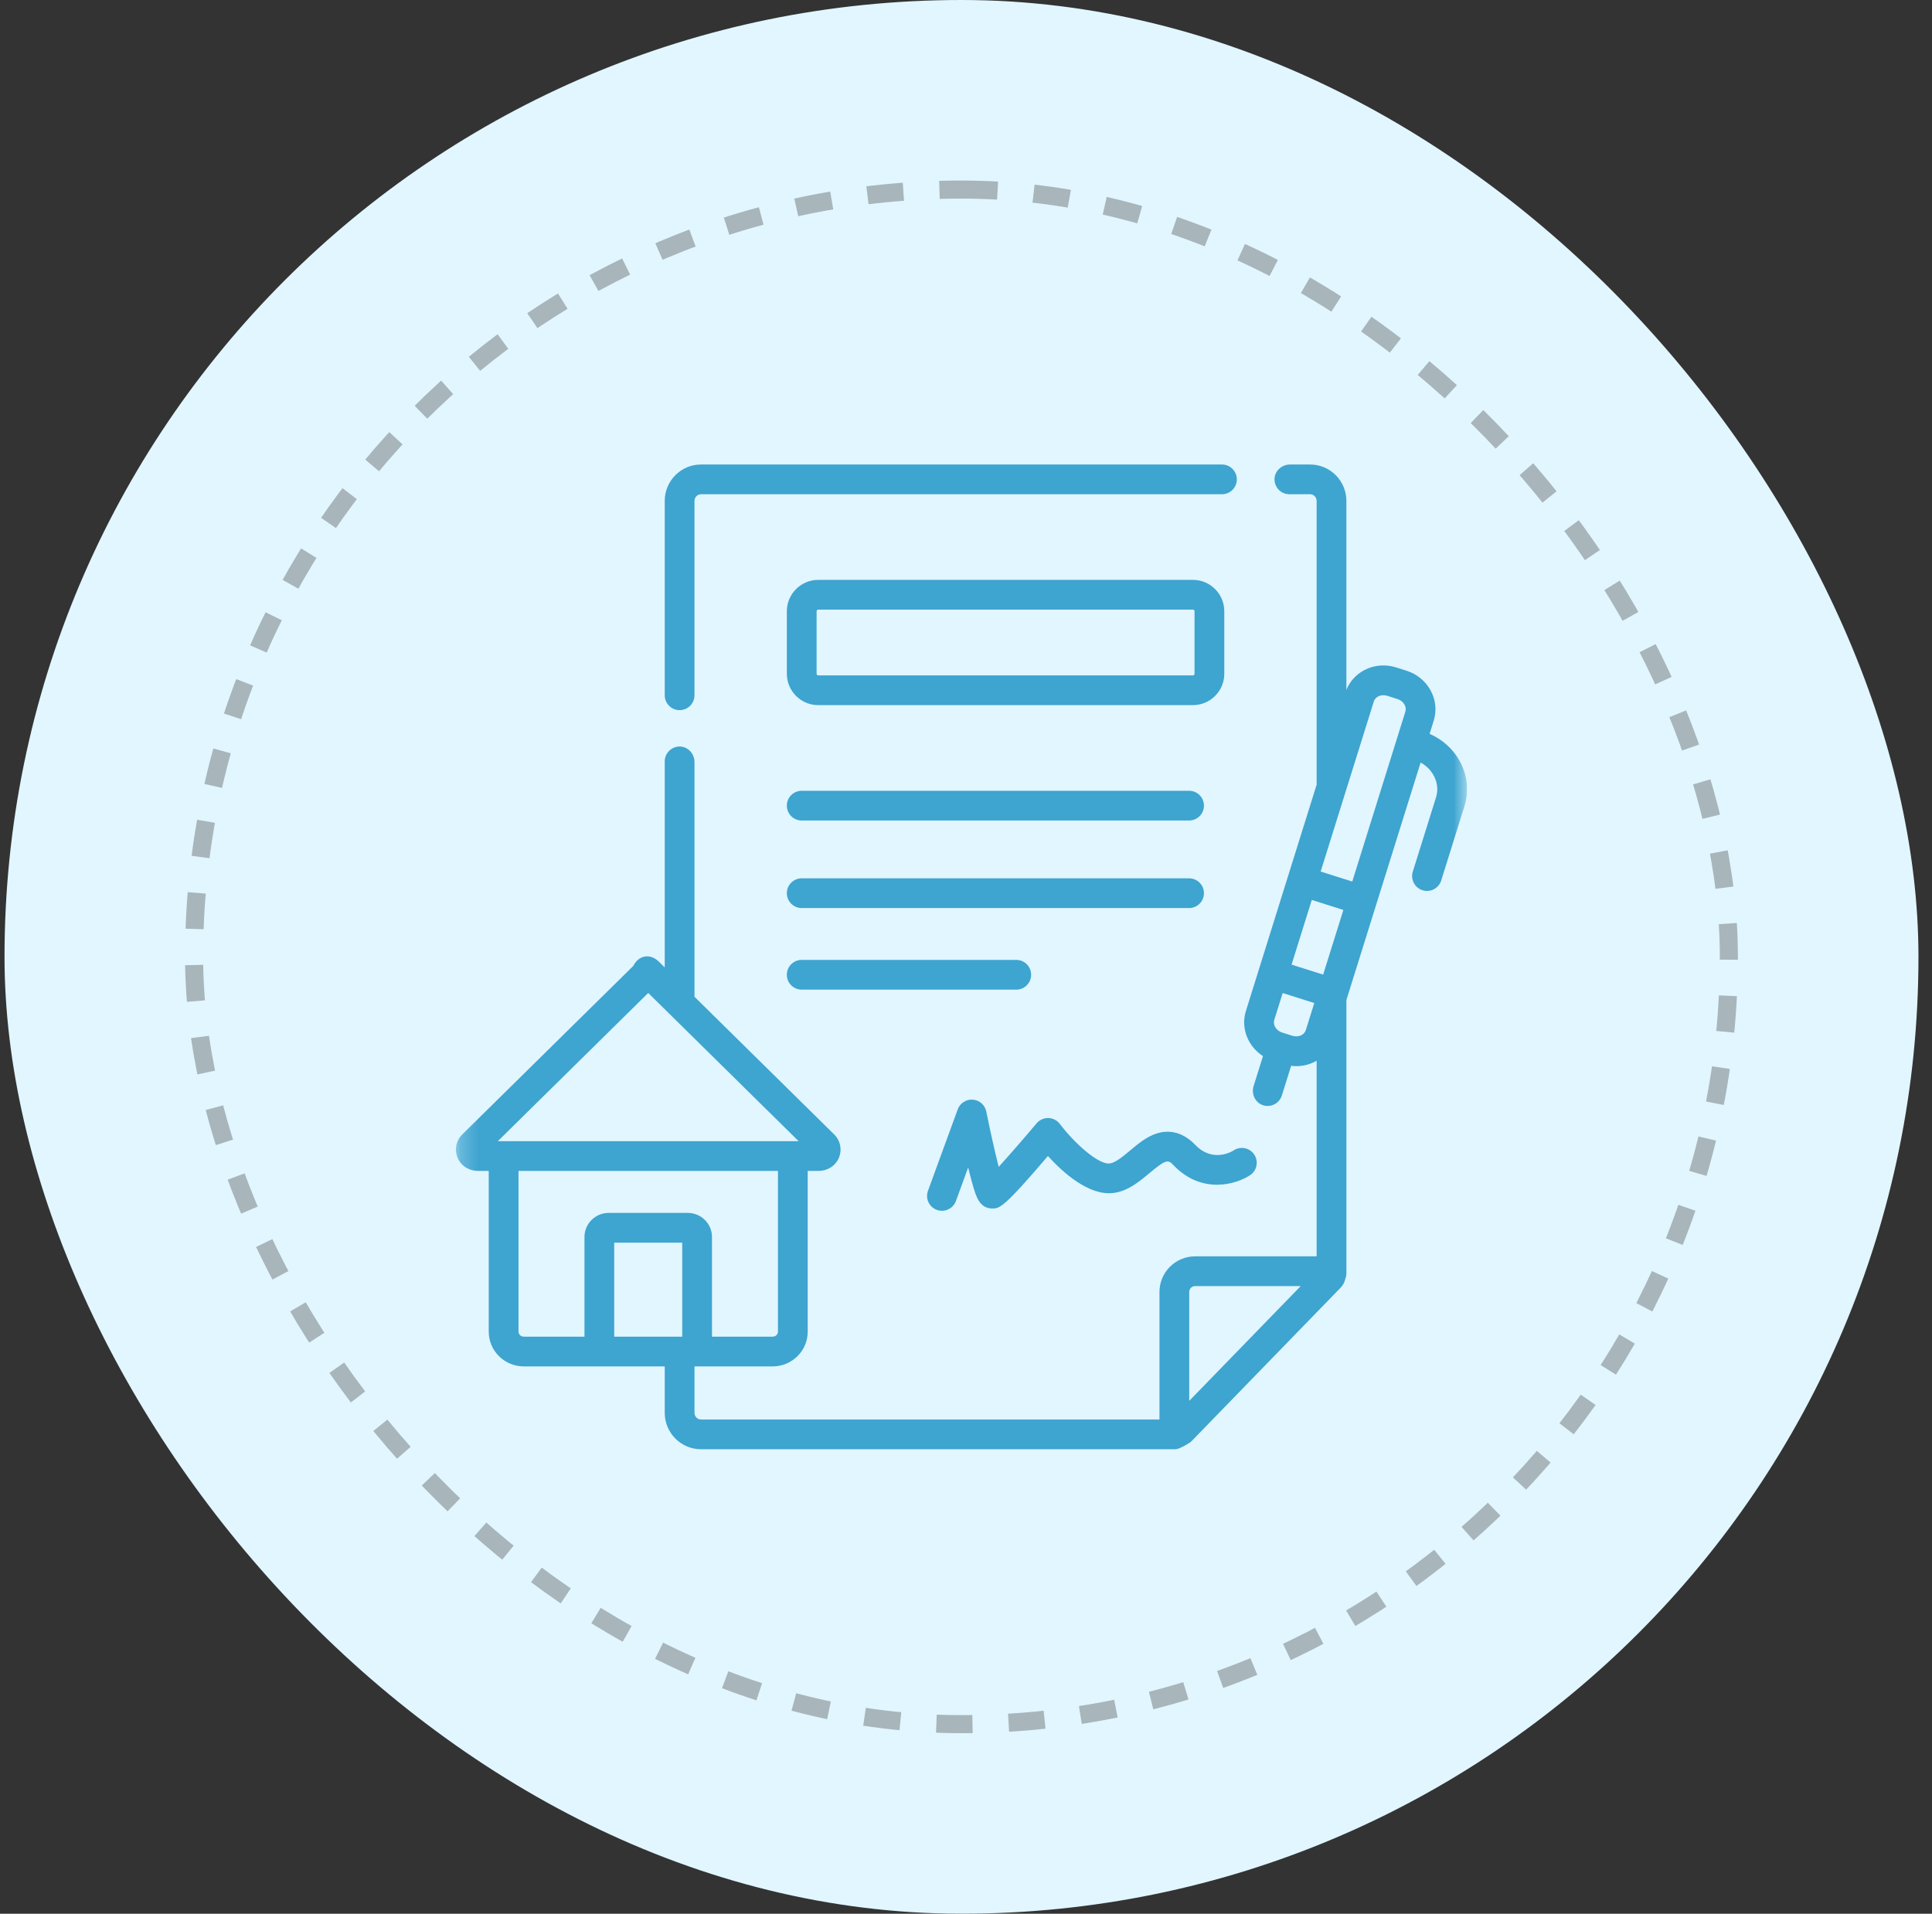 <svg xmlns="http://www.w3.org/2000/svg" width="107" height="106" viewBox="0 0 107 106" fill="none"><rect x="0" y="0" width="107" height="106" fill="#333333" stroke="none"/><rect x="0.25" width="106" height="106" rx="53" fill="#E1F6FF"></rect><rect x="10.25" y="10" width="86" height="86" rx="43" fill="#E1F6FF"></rect><rect x="10.75" y="10.5" width="85" height="85" rx="42.5" stroke="#535353" stroke-opacity="0.4" stroke-dasharray="2 2"></rect><g clip-path="url(#clip0_116_5446)"><mask id="mask0_116_5446" style="mask-type:luminance" maskUnits="userSpaceOnUse" x="25" y="25" width="57" height="56"><path d="M81.25 25H25.25V81H81.25V25Z" fill="white"></path></mask><g mask="url(#mask0_116_5446)"><path d="M37.638 39.335C37.747 39.335 37.854 39.314 37.954 39.273C38.054 39.231 38.144 39.171 38.221 39.094C38.297 39.018 38.358 38.927 38.4 38.827C38.441 38.727 38.462 38.62 38.462 38.512V27.745C38.462 27.542 38.625 27.376 38.825 27.376H67.676C68.131 27.376 68.499 27.008 68.499 26.552C68.499 26.097 68.131 25.729 67.676 25.729H38.825C37.716 25.729 36.815 26.633 36.815 27.745V38.512C36.815 38.73 36.901 38.94 37.056 39.094C37.21 39.249 37.42 39.335 37.638 39.335Z" fill="#3EA4D0"></path><path d="M45.316 39.057H66.067C67.026 39.057 67.805 38.277 67.805 37.319V33.857C67.805 32.898 67.025 32.119 66.067 32.119H45.316C44.358 32.119 43.578 32.899 43.578 33.857V37.319C43.578 38.277 44.358 39.057 45.316 39.057ZM45.226 33.857C45.226 33.807 45.266 33.767 45.316 33.767H66.067C66.117 33.767 66.157 33.807 66.157 33.857V37.319C66.157 37.343 66.148 37.366 66.131 37.383C66.114 37.399 66.091 37.409 66.067 37.409H45.316C45.292 37.409 45.269 37.399 45.252 37.383C45.235 37.366 45.226 37.343 45.226 37.319L45.226 33.857ZM44.402 45.448H65.854C66.309 45.448 66.678 45.08 66.678 44.624C66.678 44.169 66.309 43.801 65.854 43.801H44.402C43.947 43.801 43.578 44.169 43.578 44.624C43.578 45.08 43.947 45.448 44.402 45.448ZM44.402 54.816H56.284C56.739 54.816 57.107 54.447 57.107 53.992C57.107 53.537 56.739 53.168 56.284 53.168H44.402C43.947 53.168 43.578 53.537 43.578 53.992C43.578 54.447 43.947 54.816 44.402 54.816ZM44.402 50.297H65.854C66.309 50.297 66.678 49.928 66.678 49.473C66.678 49.018 66.309 48.65 65.854 48.65H44.402C43.947 48.65 43.578 49.018 43.578 49.473C43.578 49.928 43.947 50.297 44.402 50.297Z" fill="#3EA4D0"></path><path d="M80.83 42.132C80.458 41.469 79.878 40.952 79.175 40.648L79.405 39.911C79.763 38.766 79.087 37.528 77.898 37.151L77.326 36.969C76.732 36.781 76.107 36.833 75.567 37.114C75.104 37.355 74.755 37.743 74.567 38.216V27.745C74.567 26.633 73.666 25.729 72.559 25.729H71.445C70.994 25.729 70.6 26.076 70.587 26.527C70.583 26.637 70.602 26.747 70.642 26.85C70.682 26.953 70.742 27.047 70.819 27.126C70.896 27.205 70.988 27.268 71.089 27.311C71.191 27.354 71.3 27.376 71.41 27.376H72.559C72.758 27.376 72.92 27.542 72.92 27.745V43.461L71.327 48.558L71.325 48.562C71.325 48.564 71.325 48.566 71.324 48.567L69.716 53.714L69.714 53.718L69.713 53.724L69.001 56.002C68.704 56.951 69.12 57.963 69.948 58.497L69.429 60.158C69.297 60.581 69.502 61.053 69.918 61.207C70.01 61.242 70.108 61.259 70.206 61.26C70.382 61.259 70.552 61.203 70.694 61.099C70.835 60.995 70.94 60.849 70.992 60.681L71.507 59.035C71.602 59.047 71.697 59.054 71.792 59.054C72.155 59.054 72.512 58.968 72.839 58.798C72.867 58.783 72.893 58.766 72.92 58.751V69.588H66.191C65.101 69.588 64.215 70.473 64.215 71.56V78.626H38.825C38.625 78.626 38.463 78.46 38.463 78.256V75.706C38.463 75.699 38.462 75.692 38.462 75.685H42.789C43.861 75.685 44.733 74.822 44.733 73.762V64.857H45.334C45.787 64.857 46.216 64.617 46.421 64.214C46.658 63.748 46.564 63.196 46.199 62.835L38.463 55.211V42.209C38.463 41.758 38.115 41.364 37.664 41.351C37.554 41.347 37.444 41.366 37.341 41.406C37.238 41.446 37.145 41.506 37.065 41.583C36.986 41.66 36.923 41.752 36.88 41.853C36.837 41.955 36.815 42.064 36.815 42.174V53.587L36.491 53.267C36.011 52.795 35.373 52.901 35.072 53.503L25.603 62.835C25.237 63.196 25.143 63.748 25.38 64.214C25.585 64.617 26.014 64.857 26.467 64.857H27.068V73.762C27.068 74.822 27.94 75.685 29.012 75.685H36.816C36.816 75.692 36.815 75.699 36.815 75.706V78.256C36.815 79.368 37.717 80.273 38.825 80.273H65.101C65.309 80.273 65.881 79.939 65.979 79.838L74.243 71.329C74.381 71.188 74.475 71.009 74.513 70.815C74.549 70.722 74.568 70.623 74.568 70.523V55.389L74.605 55.27L74.605 55.269L74.606 55.267L76.216 50.114L76.217 50.112L78.678 42.238C78.979 42.402 79.227 42.642 79.392 42.937C79.609 43.324 79.659 43.757 79.534 44.156L78.241 48.292C78.18 48.5 78.203 48.723 78.305 48.913C78.407 49.104 78.579 49.247 78.786 49.312C78.992 49.376 79.216 49.357 79.408 49.258C79.6 49.16 79.746 48.989 79.814 48.784L81.107 44.648C81.368 43.812 81.27 42.918 80.83 42.132ZM37.784 74.037H34.017V68.83H37.784V74.037ZM35.901 54.999L44.231 63.21H27.57L35.901 54.999ZM28.716 73.762V64.857H43.086V73.762C43.086 73.914 42.953 74.037 42.789 74.037H39.432V68.515C39.432 67.78 38.829 67.182 38.089 67.182H33.712C32.972 67.182 32.37 67.78 32.37 68.515V74.037H29.012C28.849 74.037 28.716 73.914 28.716 73.762ZM76.085 38.858C76.133 38.704 76.244 38.62 76.329 38.575C76.418 38.53 76.516 38.506 76.617 38.507C76.687 38.507 76.758 38.518 76.828 38.54L77.4 38.721C77.727 38.825 77.921 39.138 77.833 39.419L74.892 48.829L73.142 48.274L76.085 38.858ZM73.28 53.985L71.531 53.43L72.651 49.847L74.4 50.402L73.28 53.985ZM72.078 57.337C71.931 57.413 71.749 57.426 71.579 57.372L71.006 57.191C70.68 57.087 70.486 56.774 70.573 56.493L71.039 55.003L72.789 55.558L72.321 57.054C72.273 57.208 72.162 57.292 72.078 57.337ZM65.863 77.593V71.56C65.863 71.381 66.01 71.236 66.191 71.236H72.037L65.863 77.593Z" fill="#3EA4D0"></path><path d="M51.885 67.015C51.978 67.049 52.074 67.066 52.168 67.066C52.337 67.066 52.501 67.013 52.64 66.917C52.778 66.82 52.884 66.683 52.942 66.524L53.62 64.666C53.717 65.063 53.803 65.395 53.88 65.658C54.053 66.258 54.25 66.938 54.956 66.938C55.349 66.938 55.561 66.938 58.037 64.031C58.869 64.947 60.299 66.234 61.642 66.081C62.453 65.988 63.089 65.455 63.651 64.986C64.631 64.165 64.704 64.24 65.01 64.558C66.555 66.158 68.442 65.613 69.223 65.1C69.315 65.042 69.394 64.965 69.456 64.876C69.518 64.786 69.561 64.686 69.584 64.579C69.607 64.473 69.608 64.363 69.588 64.256C69.568 64.149 69.527 64.047 69.468 63.956C69.408 63.865 69.331 63.786 69.241 63.725C69.151 63.664 69.05 63.621 68.943 63.6C68.836 63.578 68.727 63.578 68.62 63.599C68.513 63.62 68.411 63.661 68.321 63.722C68.275 63.752 67.19 64.443 66.196 63.413C65.401 62.59 64.605 62.613 64.076 62.777C63.513 62.952 63.045 63.343 62.593 63.722C62.191 64.058 61.774 64.407 61.453 64.444C60.85 64.513 59.542 63.367 58.698 62.255C58.623 62.156 58.527 62.075 58.417 62.019C58.307 61.962 58.186 61.931 58.062 61.928C57.938 61.925 57.816 61.949 57.703 62C57.59 62.051 57.49 62.126 57.41 62.221C56.704 63.059 55.895 63.99 55.31 64.632C55.099 63.802 54.836 62.618 54.623 61.567C54.587 61.391 54.495 61.231 54.361 61.112C54.226 60.994 54.056 60.922 53.877 60.909C53.699 60.895 53.52 60.94 53.369 61.038C53.218 61.135 53.103 61.279 53.042 61.447L51.394 65.958C51.357 66.06 51.34 66.168 51.344 66.276C51.349 66.384 51.375 66.49 51.42 66.589C51.466 66.687 51.531 66.775 51.61 66.848C51.69 66.921 51.783 66.978 51.885 67.015Z" fill="#3EA4D0"></path></g></g><defs><clipPath id="clip0_116_5446"><rect width="56" height="56" fill="white" transform="translate(25.25 25)"></rect></clipPath></defs></svg>